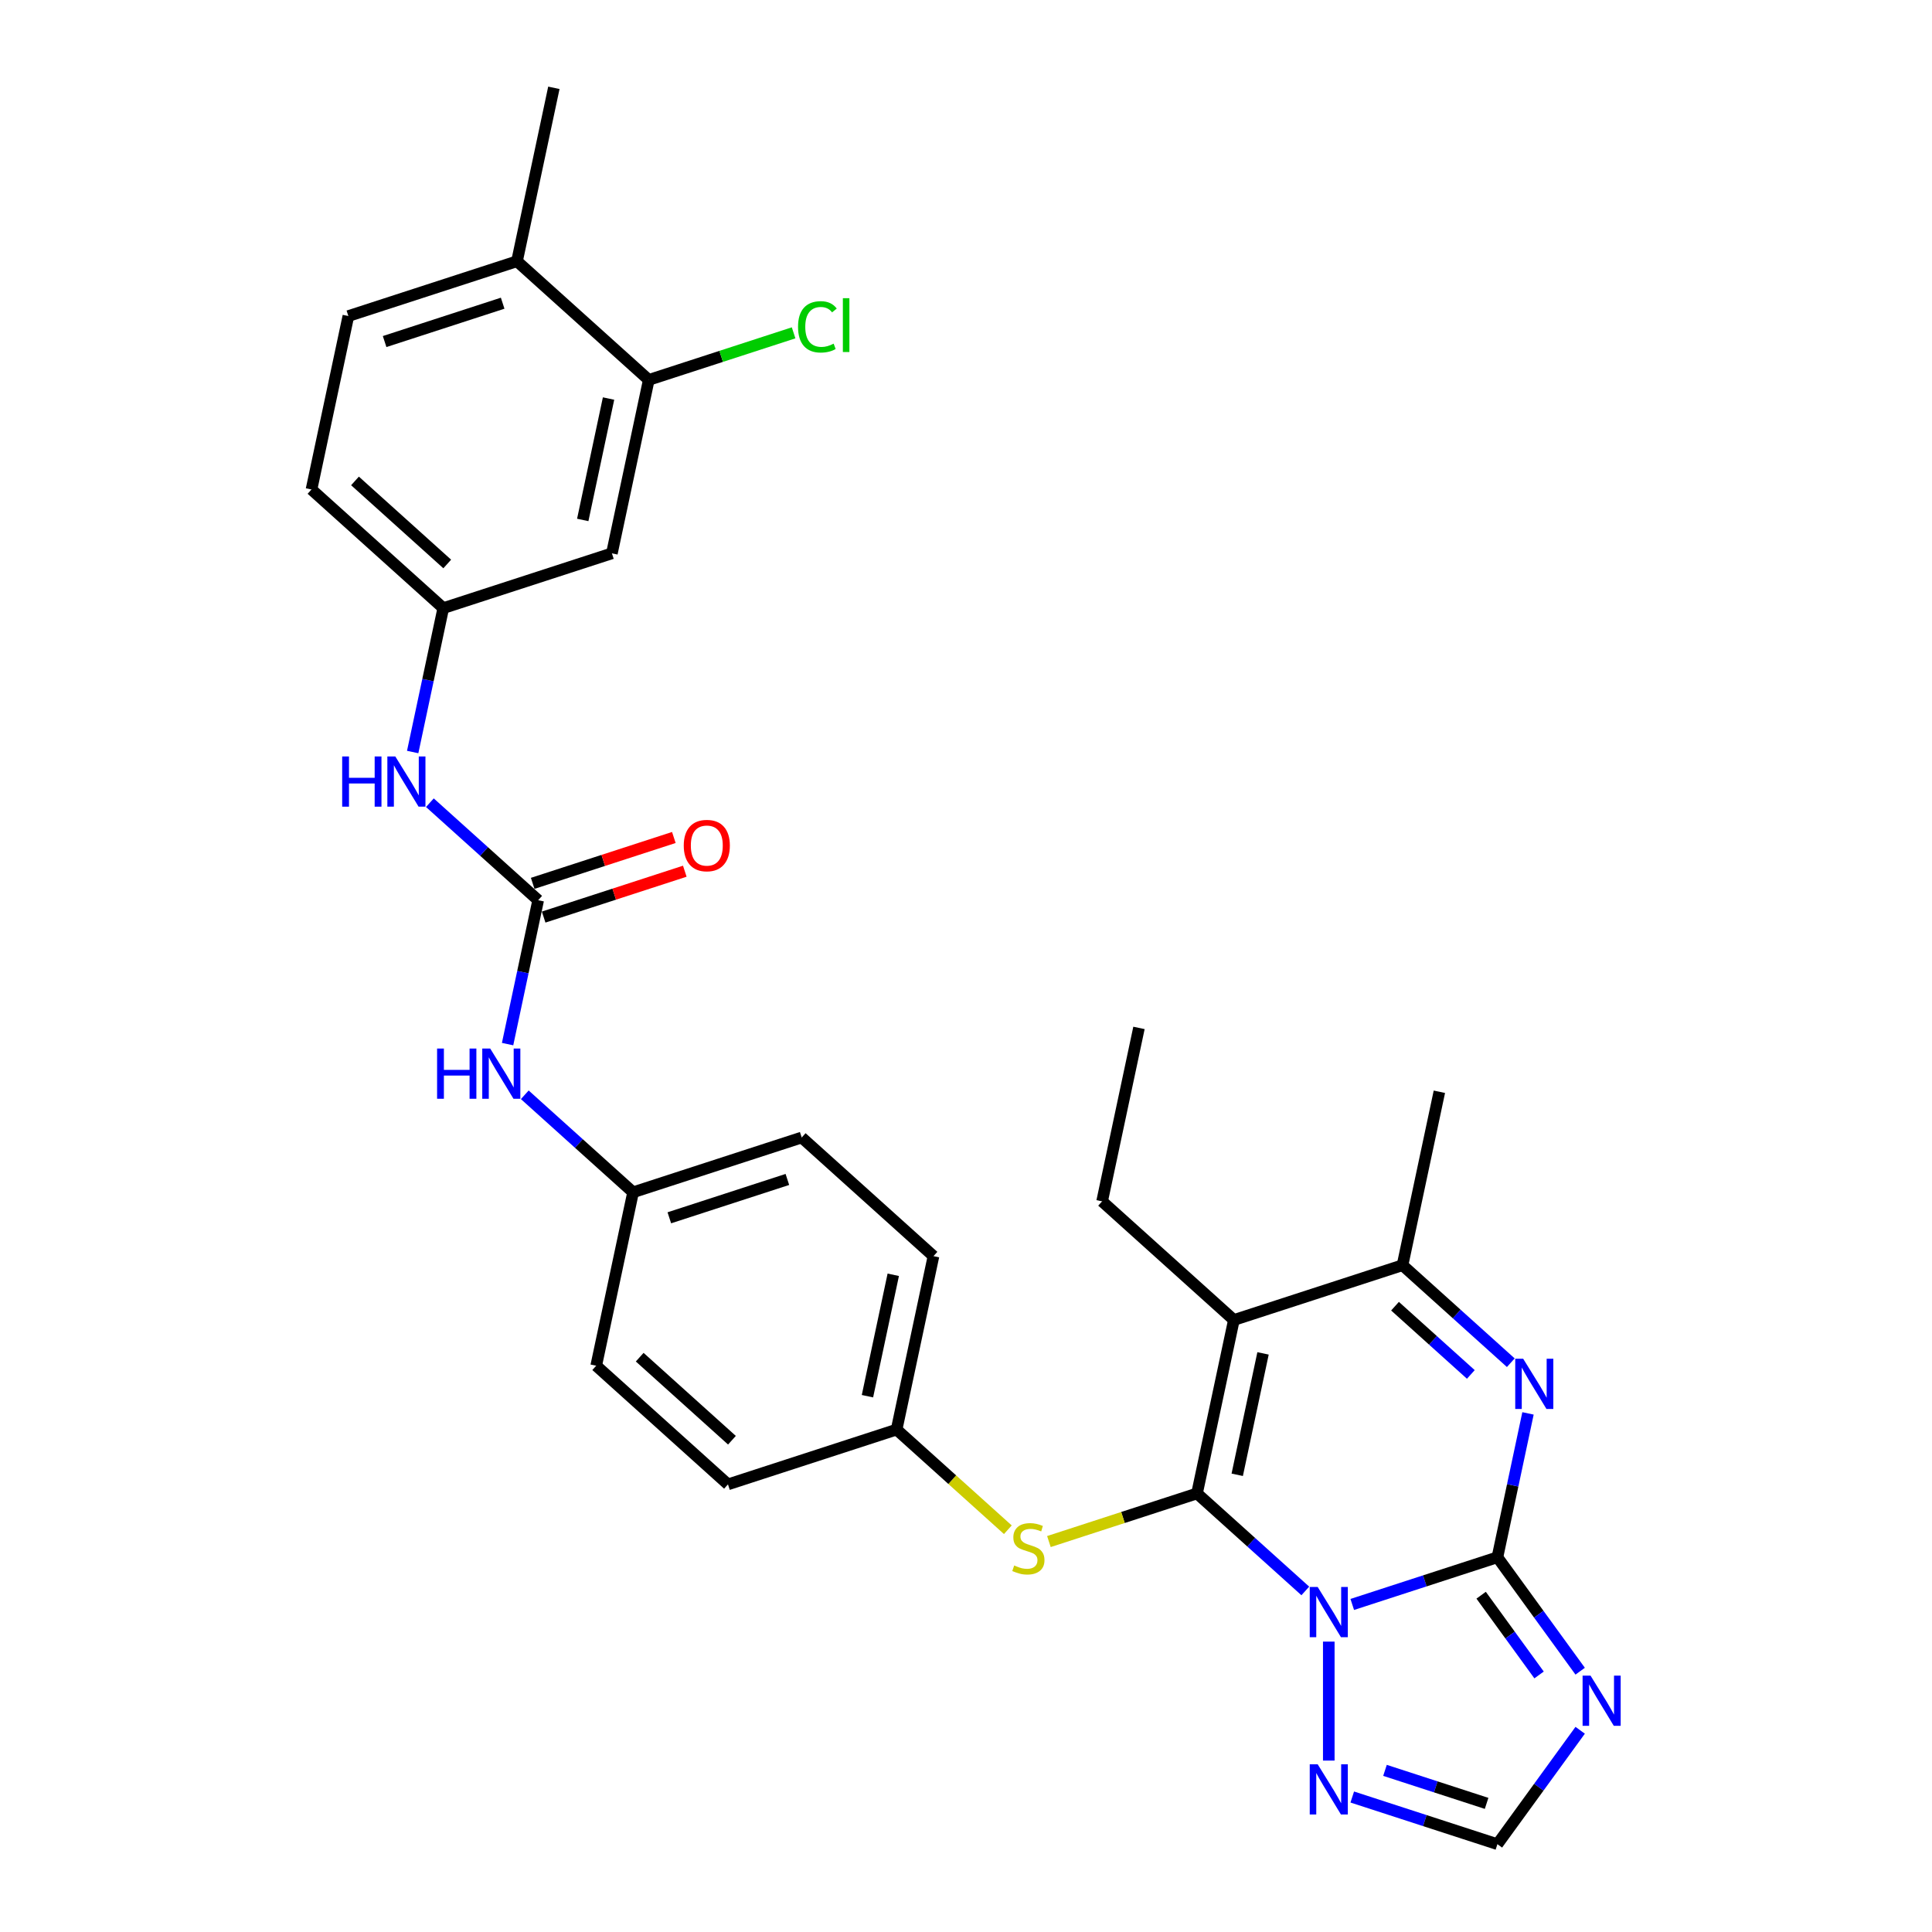 <?xml version='1.0' encoding='iso-8859-1'?>
<svg version='1.1' baseProfile='full'
              xmlns='http://www.w3.org/2000/svg'
                      xmlns:rdkit='http://www.rdkit.org/xml'
                      xmlns:xlink='http://www.w3.org/1999/xlink'
                  xml:space='preserve'
width='1000px' height='1000px' viewBox='0 0 1000 1000'>
<!-- END OF HEADER -->
<rect style='opacity:1.0;fill:#FFFFFF;stroke:none' width='1000' height='1000' x='0' y='0'> </rect>
<path class='bond-0' d='M 675.624,823.468 L 647.598,798.233' style='fill:none;fill-rule:evenodd;stroke:#0000FF;stroke-width:6px;stroke-linecap:butt;stroke-linejoin:miter;stroke-opacity:1' />
<path class='bond-0' d='M 647.598,798.233 L 619.572,772.999' style='fill:none;fill-rule:evenodd;stroke:#000000;stroke-width:6px;stroke-linecap:butt;stroke-linejoin:miter;stroke-opacity:1' />
<path class='bond-1' d='M 699.926,830.461 L 737.493,818.255' style='fill:none;fill-rule:evenodd;stroke:#0000FF;stroke-width:6px;stroke-linecap:butt;stroke-linejoin:miter;stroke-opacity:1' />
<path class='bond-1' d='M 737.493,818.255 L 775.059,806.048' style='fill:none;fill-rule:evenodd;stroke:#000000;stroke-width:6px;stroke-linecap:butt;stroke-linejoin:miter;stroke-opacity:1' />
<path class='bond-6' d='M 687.775,849.699 L 687.775,911.277' style='fill:none;fill-rule:evenodd;stroke:#0000FF;stroke-width:6px;stroke-linecap:butt;stroke-linejoin:miter;stroke-opacity:1' />
<path class='bond-2' d='M 619.572,772.999 L 638.653,683.228' style='fill:none;fill-rule:evenodd;stroke:#000000;stroke-width:6px;stroke-linecap:butt;stroke-linejoin:miter;stroke-opacity:1' />
<path class='bond-2' d='M 640.388,763.349 L 653.745,700.51' style='fill:none;fill-rule:evenodd;stroke:#000000;stroke-width:6px;stroke-linecap:butt;stroke-linejoin:miter;stroke-opacity:1' />
<path class='bond-8' d='M 619.572,772.999 L 581.244,785.452' style='fill:none;fill-rule:evenodd;stroke:#000000;stroke-width:6px;stroke-linecap:butt;stroke-linejoin:miter;stroke-opacity:1' />
<path class='bond-8' d='M 581.244,785.452 L 542.915,797.906' style='fill:none;fill-rule:evenodd;stroke:#CCCC00;stroke-width:6px;stroke-linecap:butt;stroke-linejoin:miter;stroke-opacity:1' />
<path class='bond-3' d='M 775.059,806.048 L 782.975,768.808' style='fill:none;fill-rule:evenodd;stroke:#000000;stroke-width:6px;stroke-linecap:butt;stroke-linejoin:miter;stroke-opacity:1' />
<path class='bond-3' d='M 782.975,768.808 L 790.891,731.568' style='fill:none;fill-rule:evenodd;stroke:#0000FF;stroke-width:6px;stroke-linecap:butt;stroke-linejoin:miter;stroke-opacity:1' />
<path class='bond-4' d='M 775.059,806.048 L 796.477,835.528' style='fill:none;fill-rule:evenodd;stroke:#000000;stroke-width:6px;stroke-linecap:butt;stroke-linejoin:miter;stroke-opacity:1' />
<path class='bond-4' d='M 796.477,835.528 L 817.895,865.007' style='fill:none;fill-rule:evenodd;stroke:#0000FF;stroke-width:6px;stroke-linecap:butt;stroke-linejoin:miter;stroke-opacity:1' />
<path class='bond-4' d='M 766.635,825.681 L 781.628,846.317' style='fill:none;fill-rule:evenodd;stroke:#000000;stroke-width:6px;stroke-linecap:butt;stroke-linejoin:miter;stroke-opacity:1' />
<path class='bond-4' d='M 781.628,846.317 L 796.62,866.952' style='fill:none;fill-rule:evenodd;stroke:#0000FF;stroke-width:6px;stroke-linecap:butt;stroke-linejoin:miter;stroke-opacity:1' />
<path class='bond-20' d='M 638.653,683.228 L 570.45,621.818' style='fill:none;fill-rule:evenodd;stroke:#000000;stroke-width:6px;stroke-linecap:butt;stroke-linejoin:miter;stroke-opacity:1' />
<path class='bond-31' d='M 638.653,683.228 L 725.938,654.868' style='fill:none;fill-rule:evenodd;stroke:#000000;stroke-width:6px;stroke-linecap:butt;stroke-linejoin:miter;stroke-opacity:1' />
<path class='bond-5' d='M 781.989,705.337 L 753.964,680.102' style='fill:none;fill-rule:evenodd;stroke:#0000FF;stroke-width:6px;stroke-linecap:butt;stroke-linejoin:miter;stroke-opacity:1' />
<path class='bond-5' d='M 753.964,680.102 L 725.938,654.868' style='fill:none;fill-rule:evenodd;stroke:#000000;stroke-width:6px;stroke-linecap:butt;stroke-linejoin:miter;stroke-opacity:1' />
<path class='bond-5' d='M 761.3,711.407 L 741.682,693.743' style='fill:none;fill-rule:evenodd;stroke:#0000FF;stroke-width:6px;stroke-linecap:butt;stroke-linejoin:miter;stroke-opacity:1' />
<path class='bond-5' d='M 741.682,693.743 L 722.063,676.079' style='fill:none;fill-rule:evenodd;stroke:#000000;stroke-width:6px;stroke-linecap:butt;stroke-linejoin:miter;stroke-opacity:1' />
<path class='bond-30' d='M 817.895,895.587 L 796.477,925.066' style='fill:none;fill-rule:evenodd;stroke:#0000FF;stroke-width:6px;stroke-linecap:butt;stroke-linejoin:miter;stroke-opacity:1' />
<path class='bond-30' d='M 796.477,925.066 L 775.059,954.545' style='fill:none;fill-rule:evenodd;stroke:#000000;stroke-width:6px;stroke-linecap:butt;stroke-linejoin:miter;stroke-opacity:1' />
<path class='bond-27' d='M 725.938,654.868 L 745.019,565.097' style='fill:none;fill-rule:evenodd;stroke:#000000;stroke-width:6px;stroke-linecap:butt;stroke-linejoin:miter;stroke-opacity:1' />
<path class='bond-9' d='M 699.926,930.133 L 737.493,942.339' style='fill:none;fill-rule:evenodd;stroke:#0000FF;stroke-width:6px;stroke-linecap:butt;stroke-linejoin:miter;stroke-opacity:1' />
<path class='bond-9' d='M 737.493,942.339 L 775.059,954.545' style='fill:none;fill-rule:evenodd;stroke:#000000;stroke-width:6px;stroke-linecap:butt;stroke-linejoin:miter;stroke-opacity:1' />
<path class='bond-9' d='M 716.868,916.338 L 743.165,924.882' style='fill:none;fill-rule:evenodd;stroke:#0000FF;stroke-width:6px;stroke-linecap:butt;stroke-linejoin:miter;stroke-opacity:1' />
<path class='bond-9' d='M 743.165,924.882 L 769.461,933.427' style='fill:none;fill-rule:evenodd;stroke:#000000;stroke-width:6px;stroke-linecap:butt;stroke-linejoin:miter;stroke-opacity:1' />
<path class='bond-7' d='M 278.557,465.947 L 270.641,503.188' style='fill:none;fill-rule:evenodd;stroke:#000000;stroke-width:6px;stroke-linecap:butt;stroke-linejoin:miter;stroke-opacity:1' />
<path class='bond-7' d='M 270.641,503.188 L 262.726,540.428' style='fill:none;fill-rule:evenodd;stroke:#0000FF;stroke-width:6px;stroke-linecap:butt;stroke-linejoin:miter;stroke-opacity:1' />
<path class='bond-10' d='M 278.557,465.947 L 250.531,440.713' style='fill:none;fill-rule:evenodd;stroke:#000000;stroke-width:6px;stroke-linecap:butt;stroke-linejoin:miter;stroke-opacity:1' />
<path class='bond-10' d='M 250.531,440.713 L 222.505,415.478' style='fill:none;fill-rule:evenodd;stroke:#0000FF;stroke-width:6px;stroke-linecap:butt;stroke-linejoin:miter;stroke-opacity:1' />
<path class='bond-15' d='M 281.393,474.676 L 317.923,462.807' style='fill:none;fill-rule:evenodd;stroke:#000000;stroke-width:6px;stroke-linecap:butt;stroke-linejoin:miter;stroke-opacity:1' />
<path class='bond-15' d='M 317.923,462.807 L 354.452,450.938' style='fill:none;fill-rule:evenodd;stroke:#FF0000;stroke-width:6px;stroke-linecap:butt;stroke-linejoin:miter;stroke-opacity:1' />
<path class='bond-15' d='M 275.721,457.219 L 312.25,445.35' style='fill:none;fill-rule:evenodd;stroke:#000000;stroke-width:6px;stroke-linecap:butt;stroke-linejoin:miter;stroke-opacity:1' />
<path class='bond-15' d='M 312.25,445.35 L 348.78,433.481' style='fill:none;fill-rule:evenodd;stroke:#FF0000;stroke-width:6px;stroke-linecap:butt;stroke-linejoin:miter;stroke-opacity:1' />
<path class='bond-17' d='M 521.66,791.79 L 492.872,765.869' style='fill:none;fill-rule:evenodd;stroke:#CCCC00;stroke-width:6px;stroke-linecap:butt;stroke-linejoin:miter;stroke-opacity:1' />
<path class='bond-17' d='M 492.872,765.869 L 464.085,739.949' style='fill:none;fill-rule:evenodd;stroke:#000000;stroke-width:6px;stroke-linecap:butt;stroke-linejoin:miter;stroke-opacity:1' />
<path class='bond-14' d='M 213.604,389.247 L 221.52,352.007' style='fill:none;fill-rule:evenodd;stroke:#0000FF;stroke-width:6px;stroke-linecap:butt;stroke-linejoin:miter;stroke-opacity:1' />
<path class='bond-14' d='M 221.52,352.007 L 229.435,314.766' style='fill:none;fill-rule:evenodd;stroke:#000000;stroke-width:6px;stroke-linecap:butt;stroke-linejoin:miter;stroke-opacity:1' />
<path class='bond-11' d='M 335.801,196.635 L 316.72,286.406' style='fill:none;fill-rule:evenodd;stroke:#000000;stroke-width:6px;stroke-linecap:butt;stroke-linejoin:miter;stroke-opacity:1' />
<path class='bond-11' d='M 314.985,206.285 L 301.628,269.124' style='fill:none;fill-rule:evenodd;stroke:#000000;stroke-width:6px;stroke-linecap:butt;stroke-linejoin:miter;stroke-opacity:1' />
<path class='bond-21' d='M 335.801,196.635 L 373.285,184.456' style='fill:none;fill-rule:evenodd;stroke:#000000;stroke-width:6px;stroke-linecap:butt;stroke-linejoin:miter;stroke-opacity:1' />
<path class='bond-21' d='M 373.285,184.456 L 410.769,172.277' style='fill:none;fill-rule:evenodd;stroke:#00CC00;stroke-width:6px;stroke-linecap:butt;stroke-linejoin:miter;stroke-opacity:1' />
<path class='bond-33' d='M 335.801,196.635 L 267.598,135.225' style='fill:none;fill-rule:evenodd;stroke:#000000;stroke-width:6px;stroke-linecap:butt;stroke-linejoin:miter;stroke-opacity:1' />
<path class='bond-12' d='M 316.72,286.406 L 229.435,314.766' style='fill:none;fill-rule:evenodd;stroke:#000000;stroke-width:6px;stroke-linecap:butt;stroke-linejoin:miter;stroke-opacity:1' />
<path class='bond-13' d='M 271.627,566.659 L 299.653,591.894' style='fill:none;fill-rule:evenodd;stroke:#0000FF;stroke-width:6px;stroke-linecap:butt;stroke-linejoin:miter;stroke-opacity:1' />
<path class='bond-13' d='M 299.653,591.894 L 327.679,617.128' style='fill:none;fill-rule:evenodd;stroke:#000000;stroke-width:6px;stroke-linecap:butt;stroke-linejoin:miter;stroke-opacity:1' />
<path class='bond-22' d='M 229.435,314.766 L 161.232,253.356' style='fill:none;fill-rule:evenodd;stroke:#000000;stroke-width:6px;stroke-linecap:butt;stroke-linejoin:miter;stroke-opacity:1' />
<path class='bond-22' d='M 231.487,291.914 L 183.745,248.927' style='fill:none;fill-rule:evenodd;stroke:#000000;stroke-width:6px;stroke-linecap:butt;stroke-linejoin:miter;stroke-opacity:1' />
<path class='bond-16' d='M 267.598,135.225 L 180.314,163.586' style='fill:none;fill-rule:evenodd;stroke:#000000;stroke-width:6px;stroke-linecap:butt;stroke-linejoin:miter;stroke-opacity:1' />
<path class='bond-16' d='M 260.177,156.936 L 199.078,176.788' style='fill:none;fill-rule:evenodd;stroke:#000000;stroke-width:6px;stroke-linecap:butt;stroke-linejoin:miter;stroke-opacity:1' />
<path class='bond-28' d='M 267.598,135.225 L 286.679,45.455' style='fill:none;fill-rule:evenodd;stroke:#000000;stroke-width:6px;stroke-linecap:butt;stroke-linejoin:miter;stroke-opacity:1' />
<path class='bond-23' d='M 464.085,739.949 L 483.166,650.178' style='fill:none;fill-rule:evenodd;stroke:#000000;stroke-width:6px;stroke-linecap:butt;stroke-linejoin:miter;stroke-opacity:1' />
<path class='bond-23' d='M 448.993,722.667 L 462.35,659.827' style='fill:none;fill-rule:evenodd;stroke:#000000;stroke-width:6px;stroke-linecap:butt;stroke-linejoin:miter;stroke-opacity:1' />
<path class='bond-24' d='M 464.085,739.949 L 376.8,768.309' style='fill:none;fill-rule:evenodd;stroke:#000000;stroke-width:6px;stroke-linecap:butt;stroke-linejoin:miter;stroke-opacity:1' />
<path class='bond-18' d='M 180.314,163.586 L 161.232,253.356' style='fill:none;fill-rule:evenodd;stroke:#000000;stroke-width:6px;stroke-linecap:butt;stroke-linejoin:miter;stroke-opacity:1' />
<path class='bond-19' d='M 327.679,617.128 L 308.597,706.899' style='fill:none;fill-rule:evenodd;stroke:#000000;stroke-width:6px;stroke-linecap:butt;stroke-linejoin:miter;stroke-opacity:1' />
<path class='bond-32' d='M 327.679,617.128 L 414.963,588.768' style='fill:none;fill-rule:evenodd;stroke:#000000;stroke-width:6px;stroke-linecap:butt;stroke-linejoin:miter;stroke-opacity:1' />
<path class='bond-32' d='M 346.443,630.331 L 407.542,610.479' style='fill:none;fill-rule:evenodd;stroke:#000000;stroke-width:6px;stroke-linecap:butt;stroke-linejoin:miter;stroke-opacity:1' />
<path class='bond-29' d='M 570.45,621.818 L 589.532,532.047' style='fill:none;fill-rule:evenodd;stroke:#000000;stroke-width:6px;stroke-linecap:butt;stroke-linejoin:miter;stroke-opacity:1' />
<path class='bond-26' d='M 483.166,650.178 L 414.963,588.768' style='fill:none;fill-rule:evenodd;stroke:#000000;stroke-width:6px;stroke-linecap:butt;stroke-linejoin:miter;stroke-opacity:1' />
<path class='bond-25' d='M 376.8,768.309 L 308.597,706.899' style='fill:none;fill-rule:evenodd;stroke:#000000;stroke-width:6px;stroke-linecap:butt;stroke-linejoin:miter;stroke-opacity:1' />
<path class='bond-25' d='M 378.852,745.457 L 331.11,702.47' style='fill:none;fill-rule:evenodd;stroke:#000000;stroke-width:6px;stroke-linecap:butt;stroke-linejoin:miter;stroke-opacity:1' />
<path  class='atom-0' d='M 682.03 821.413
L 690.547 835.18
Q 691.391 836.538, 692.749 838.998
Q 694.108 841.457, 694.181 841.604
L 694.181 821.413
L 697.632 821.413
L 697.632 847.404
L 694.071 847.404
L 684.93 832.353
Q 683.865 830.591, 682.727 828.572
Q 681.626 826.553, 681.296 825.929
L 681.296 847.404
L 677.918 847.404
L 677.918 821.413
L 682.03 821.413
' fill='#0000FF'/>
<path  class='atom-4' d='M 788.395 703.282
L 796.912 717.049
Q 797.757 718.407, 799.115 720.867
Q 800.473 723.326, 800.547 723.473
L 800.547 703.282
L 803.997 703.282
L 803.997 729.273
L 800.436 729.273
L 791.296 714.222
Q 790.231 712.46, 789.093 710.441
Q 787.992 708.422, 787.661 707.798
L 787.661 729.273
L 784.284 729.273
L 784.284 703.282
L 788.395 703.282
' fill='#0000FF'/>
<path  class='atom-5' d='M 823.259 867.301
L 831.776 881.068
Q 832.62 882.426, 833.978 884.886
Q 835.337 887.345, 835.41 887.492
L 835.41 867.301
L 838.861 867.301
L 838.861 893.292
L 835.3 893.292
L 826.159 878.241
Q 825.094 876.479, 823.956 874.46
Q 822.855 872.441, 822.525 871.817
L 822.525 893.292
L 819.147 893.292
L 819.147 867.301
L 823.259 867.301
' fill='#0000FF'/>
<path  class='atom-7' d='M 682.03 913.19
L 690.547 926.956
Q 691.391 928.314, 692.749 930.774
Q 694.108 933.233, 694.181 933.38
L 694.181 913.19
L 697.632 913.19
L 697.632 939.181
L 694.071 939.181
L 684.93 924.129
Q 683.865 922.367, 682.727 920.348
Q 681.626 918.329, 681.296 917.705
L 681.296 939.181
L 677.918 939.181
L 677.918 913.19
L 682.03 913.19
' fill='#0000FF'/>
<path  class='atom-9' d='M 524.946 810.28
Q 525.239 810.39, 526.451 810.904
Q 527.662 811.418, 528.984 811.748
Q 530.342 812.042, 531.664 812.042
Q 534.123 812.042, 535.555 810.867
Q 536.987 809.656, 536.987 807.563
Q 536.987 806.131, 536.252 805.25
Q 535.555 804.369, 534.454 803.892
Q 533.352 803.415, 531.517 802.864
Q 529.204 802.167, 527.809 801.506
Q 526.451 800.845, 525.459 799.45
Q 524.505 798.055, 524.505 795.706
Q 524.505 792.438, 526.708 790.419
Q 528.947 788.4, 533.352 788.4
Q 536.363 788.4, 539.777 789.832
L 538.932 792.659
Q 535.812 791.374, 533.462 791.374
Q 530.929 791.374, 529.534 792.438
Q 528.139 793.466, 528.176 795.265
Q 528.176 796.66, 528.874 797.504
Q 529.608 798.349, 530.636 798.826
Q 531.7 799.303, 533.462 799.854
Q 535.812 800.588, 537.207 801.322
Q 538.602 802.057, 539.593 803.562
Q 540.621 805.03, 540.621 807.563
Q 540.621 811.161, 538.198 813.106
Q 535.812 815.015, 531.81 815.015
Q 529.498 815.015, 527.736 814.501
Q 526.01 814.024, 523.954 813.18
L 524.946 810.28
' fill='#CCCC00'/>
<path  class='atom-11' d='M 177.113 391.542
L 180.637 391.542
L 180.637 402.591
L 193.926 402.591
L 193.926 391.542
L 197.45 391.542
L 197.45 417.533
L 193.926 417.533
L 193.926 405.528
L 180.637 405.528
L 180.637 417.533
L 177.113 417.533
L 177.113 391.542
' fill='#0000FF'/>
<path  class='atom-11' d='M 204.609 391.542
L 213.126 405.308
Q 213.97 406.666, 215.328 409.126
Q 216.687 411.586, 216.76 411.732
L 216.76 391.542
L 220.211 391.542
L 220.211 417.533
L 216.65 417.533
L 207.509 402.481
Q 206.444 400.719, 205.306 398.7
Q 204.205 396.681, 203.875 396.057
L 203.875 417.533
L 200.497 417.533
L 200.497 391.542
L 204.609 391.542
' fill='#0000FF'/>
<path  class='atom-14' d='M 226.234 542.723
L 229.759 542.723
L 229.759 553.772
L 243.048 553.772
L 243.048 542.723
L 246.572 542.723
L 246.572 568.714
L 243.048 568.714
L 243.048 556.709
L 229.759 556.709
L 229.759 568.714
L 226.234 568.714
L 226.234 542.723
' fill='#0000FF'/>
<path  class='atom-14' d='M 253.73 542.723
L 262.247 556.489
Q 263.092 557.847, 264.45 560.307
Q 265.808 562.766, 265.882 562.913
L 265.882 542.723
L 269.332 542.723
L 269.332 568.714
L 265.772 568.714
L 256.631 553.662
Q 255.566 551.9, 254.428 549.881
Q 253.327 547.862, 252.996 547.238
L 252.996 568.714
L 249.619 568.714
L 249.619 542.723
L 253.73 542.723
' fill='#0000FF'/>
<path  class='atom-16' d='M 353.91 437.66
Q 353.91 431.42, 356.994 427.932
Q 360.078 424.445, 365.841 424.445
Q 371.605 424.445, 374.689 427.932
Q 377.772 431.42, 377.772 437.66
Q 377.772 443.975, 374.652 447.572
Q 371.531 451.133, 365.841 451.133
Q 360.115 451.133, 356.994 447.572
Q 353.91 444.011, 353.91 437.66
M 365.841 448.196
Q 369.806 448.196, 371.935 445.553
Q 374.101 442.873, 374.101 437.66
Q 374.101 432.558, 371.935 429.988
Q 369.806 427.381, 365.841 427.381
Q 361.877 427.381, 359.711 429.951
Q 357.581 432.521, 357.581 437.66
Q 357.581 442.91, 359.711 445.553
Q 361.877 448.196, 365.841 448.196
' fill='#FF0000'/>
<path  class='atom-22' d='M 413.063 169.174
Q 413.063 162.713, 416.074 159.336
Q 419.121 155.922, 424.884 155.922
Q 430.244 155.922, 433.107 159.703
L 430.684 161.686
Q 428.592 158.932, 424.884 158.932
Q 420.956 158.932, 418.864 161.575
Q 416.808 164.182, 416.808 169.174
Q 416.808 174.314, 418.937 176.957
Q 421.103 179.6, 425.288 179.6
Q 428.151 179.6, 431.492 177.875
L 432.52 180.628
Q 431.162 181.509, 429.106 182.023
Q 427.05 182.537, 424.774 182.537
Q 419.121 182.537, 416.074 179.086
Q 413.063 175.635, 413.063 169.174
' fill='#00CC00'/>
<path  class='atom-22' d='M 436.264 154.343
L 439.642 154.343
L 439.642 182.207
L 436.264 182.207
L 436.264 154.343
' fill='#00CC00'/>
</svg>
